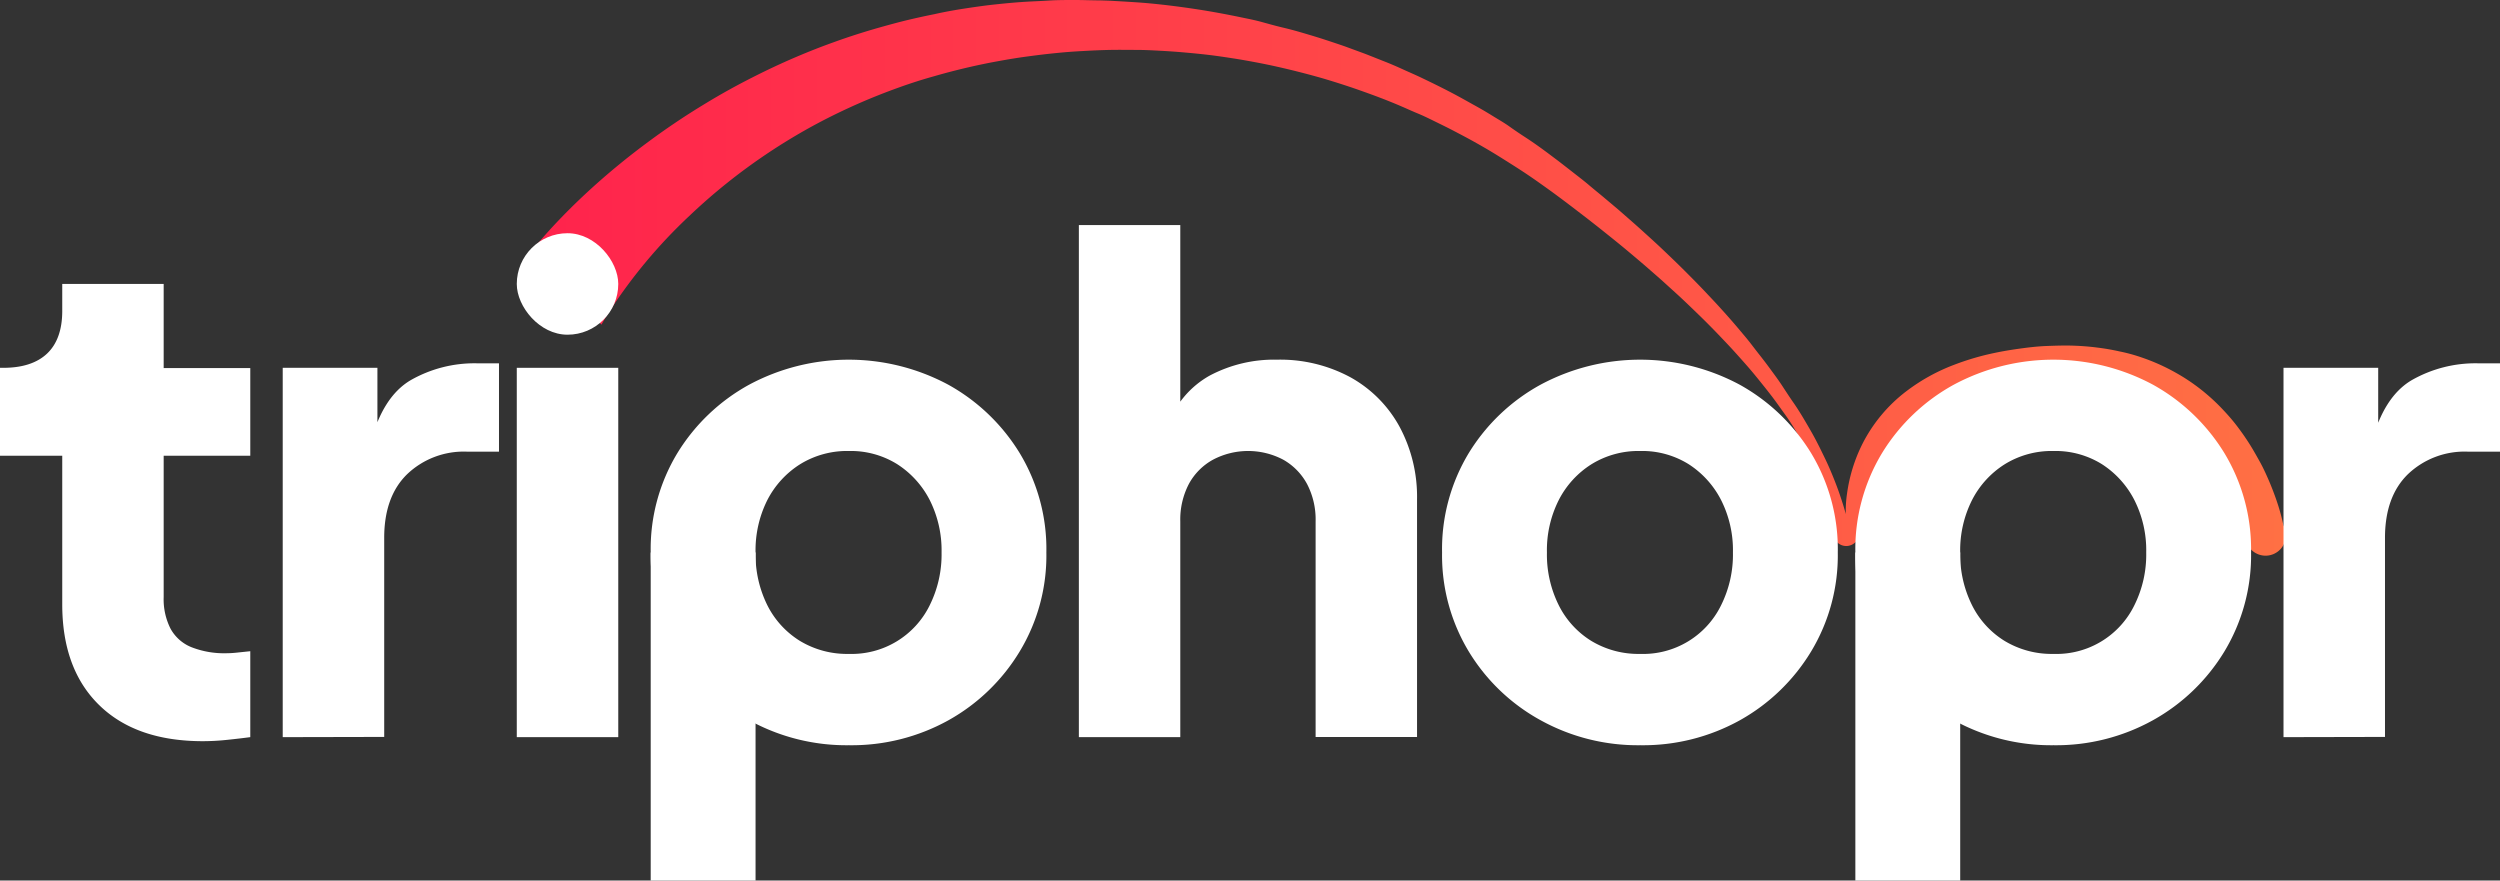 <svg xmlns="http://www.w3.org/2000/svg" xmlns:xlink="http://www.w3.org/1999/xlink" viewBox="0 0 445.4 156.88"><rect x="0" y="0" width="445.4" height="156.88" fill="#333333" stroke="none"/><defs><style>.cls-1{fill:url(#linear-gradient);}.cls-2{fill:#fff;}</style><linearGradient id="linear-gradient" x1="94.79" y1="49.42" x2="407.23" y2="49.42" gradientUnits="userSpaceOnUse"><stop offset="0" stop-color="#ff234c"/><stop offset="1" stop-color="#ff7044"/></linearGradient></defs><g id="Layer_2" data-name="Layer 2"><g id="Layer_1-2" data-name="Layer 1"><path class="cls-1" d="M406.81,93.58h0a35.2,35.2,0,0,0-1.13-4.14c-.37-1.11-.85-2.39-1.44-3.78-.48-1.1-1-2.28-1.68-3.49-.56-1-1.19-2.14-1.89-3.23s-1.34-2-2.1-3-1.49-1.84-2.32-2.73a34.69,34.69,0,0,0-2.52-2.47A33.62,33.62,0,0,0,391,68.55a32.84,32.84,0,0,0-3-1.94,36,36,0,0,0-6.66-3c-1.18-.4-2.42-.74-3.72-1a39.62,39.62,0,0,0-4-.69c-1.38-.18-2.81-.29-4.3-.34s-3,0-4.63.06-3.27.25-5,.49c-.91.13-1.83.27-2.77.44s-1.78.35-2.63.54a46.92,46.92,0,0,0-6.14,1.88,33.73,33.73,0,0,0-8.46,4.67,27.25,27.25,0,0,0-7.94,9.54,28.23,28.23,0,0,0-2.68,8.73,20.19,20.19,0,0,0-.22,3.66c-.22-.83-.48-1.67-.75-2.5-.41-1.28-.88-2.56-1.39-3.83s-1-2.41-1.58-3.61-1.11-2.29-1.72-3.44-1.22-2.18-1.86-3.27-1.27-2.11-2-3.16-1.35-2-2-3-1.4-2-2.13-3-1.44-1.92-2.19-2.87S311.78,61,311,60.07s-1.53-1.83-2.31-2.73-1.57-1.78-2.37-2.66-1.61-1.73-2.42-2.59-1.64-1.71-2.47-2.55-1.66-1.67-2.5-2.49-1.7-1.64-2.55-2.45-1.72-1.61-2.59-2.4-1.74-1.58-2.62-2.36l-2.65-2.32c-.9-.77-1.8-1.52-2.69-2.27S284,33.75,283.12,33s-1.84-1.48-2.76-2.2-1.86-1.45-2.78-2.16l-.92-.69c-.63-.48-1.27-.95-1.91-1.42-.95-.69-1.92-1.37-2.89-2s-2-1.32-2.95-2-2-1.27-3-1.89-2-1.21-3.07-1.8-2.09-1.17-3.14-1.74-2.12-1.12-3.2-1.66-2.17-1.07-3.26-1.59-2.21-1-3.33-1.51-2.25-1-3.38-1.44-2.3-.92-3.45-1.36l-3.51-1.29c-1.19-.41-2.39-.81-3.58-1.2s-2.43-.76-3.65-1.12-2.47-.71-3.71-1-2.53-.65-3.79-1-2.57-.6-3.86-.87-2.63-.53-3.94-.77-2.68-.47-4-.67-2.74-.4-4.11-.57-2.8-.33-4.2-.46S201.83.37,200.4.28L197.76.13,196,.07c-1.52,0-3-.07-4.52-.07s-3.12,0-4.66.1-3.22.15-4.8.26-3.34.28-5,.46-3.46.44-5.16.7-3.61.6-5.37,1c-1.91.38-3.79.8-5.62,1.25q-3,.77-5.94,1.64c-2.16.65-4.27,1.34-6.31,2.08-2.35.84-4.61,1.73-6.81,2.67-2.6,1.11-5.09,2.28-7.48,3.49q-4.49,2.26-8.48,4.69c-3.79,2.28-7.24,4.62-10.34,6.92C101.84,35.34,94.79,44.66,94.79,44.66l2.41,2.57,2.43,2.59,2.43,2.59L104.49,55l2.43,2.58.24.26s.35-.67,1.09-1.85a91.51,91.51,0,0,1,14.57-17.53,104.35,104.35,0,0,1,13.72-11,105.43,105.43,0,0,1,9.15-5.5c2.43-1.29,5-2.53,7.66-3.69q3.27-1.42,6.81-2.69c2-.72,4.11-1.4,6.27-2,1.89-.55,3.85-1.06,5.85-1.53,1.8-.42,3.65-.81,5.54-1.15,1.73-.32,3.49-.61,5.29-.85s3.35-.43,5.07-.6l.93-.09c1.32-.12,2.64-.21,4-.28,1.58-.09,3.16-.16,4.73-.19s3.06,0,4.58,0,3,.08,4.46.16,2.88.18,4.32.31,2.81.26,4.22.43,2.73.37,4.1.58,2.67.44,4,.69,2.61.51,3.91.8,2.55.59,3.82.91,2.51.65,3.75,1,2.44.72,3.66,1.11,2.39.78,3.58,1.2,2.35.84,3.51,1.28,2.3.9,3.44,1.38,2.25,1,3.37,1.46,2.2,1,3.3,1.54,2.16,1.06,3.23,1.62,2.12,1.11,3.17,1.69,2.08,1.17,3.11,1.78,2,1.22,3,1.85,2,1.26,3,1.92,1.95,1.31,2.92,2,1.73,1.23,2.59,1.86l.27.2c.94.69,1.88,1.4,2.83,2.12l2.79,2.14c.92.72,1.85,1.44,2.77,2.18s1.83,1.46,2.75,2.21,1.81,1.49,2.71,2.25,1.79,1.51,2.68,2.29,1.77,1.54,2.64,2.32l2.61,2.37c.87.8,1.72,1.61,2.57,2.43s1.7,1.64,2.53,2.47,1.66,1.68,2.47,2.53,1.64,1.72,2.43,2.59,1.59,1.77,2.37,2.66,1.55,1.83,2.29,2.75,1.51,1.88,2.23,2.83,1.45,2,2.13,2.94,1.39,2,2,3.07S321.3,79,321.9,80s1.21,2.27,1.75,3.4,1.09,2.44,1.54,3.65a38.36,38.36,0,0,1,1.27,4c.23.87.41,1.74.57,2.61a2.26,2.26,0,0,0-.4,1.31,2.31,2.31,0,0,0,2.31,2.31,2.34,2.34,0,0,0,1.81-.89l.45,0,4.72-.18,4.73-.17L361.72,70.7l5-.5,3.83-.39.74.39,3.19,1.68,3.18,1.68,3.19,1.67,3.19,1.68,3.18,1.68,3.19,1.68.15.08,2.12,2.7-9.47,11.38,0,0,4.72-.18,4.73-.17,4.73-.18,2.93-.11a3.52,3.52,0,0,0-.29,1.41,3.61,3.61,0,1,0,7.21,0A3.54,3.54,0,0,0,406.81,93.58Z"/><path class="cls-2" d="M36.15,132.05q-11.92,0-18.5-6.45t-6.56-18V81.19H0V65.53H.6c3.38,0,6-.85,7.78-2.53s2.71-4.22,2.71-7.59V50.58H29.16v15H44.59V81.19H29.16v25.19a11.58,11.58,0,0,0,1.21,5.6,7.38,7.38,0,0,0,3.73,3.32,16,16,0,0,0,6.27,1.08,17.77,17.77,0,0,0,1.93-.12l2.29-.24v15.31c-1.21.16-2.57.32-4.1.48A41.72,41.72,0,0,1,36.15,132.05Z"/><path class="cls-2" d="M50.37,131.33V65.53H67.24V81.31L66,79q2.16-8.32,7.17-11.27a22.9,22.9,0,0,1,11.87-3h3.86V80.47H83.27a14.61,14.61,0,0,0-10.72,4q-4.11,4-4.1,11.39v35.43Z"/><rect class="cls-2" x="92.07" y="41.55" width="18.08" height="18.08" rx="9.04"/><rect class="cls-2" x="92.07" y="65.53" width="18.08" height="65.8"/><path class="cls-2" d="M151.24,132.77a35.86,35.86,0,0,1-17.78-4.46,34.23,34.23,0,0,1-12.77-12.23,33,33,0,0,1-4.76-17.65,33,33,0,0,1,4.76-17.72,34.38,34.38,0,0,1,12.77-12.17,37.53,37.53,0,0,1,35.49,0,34.52,34.52,0,0,1,12.71,12.17,33,33,0,0,1,4.76,17.72,33,33,0,0,1-4.76,17.65A34.36,34.36,0,0,1,169,128.31,35.52,35.52,0,0,1,151.24,132.77Zm0-16.27a15.48,15.48,0,0,0,14.4-8.67,20.34,20.34,0,0,0,2.11-9.4,19.94,19.94,0,0,0-2.11-9.34,16.56,16.56,0,0,0-5.79-6.39,15.61,15.61,0,0,0-8.61-2.35,15.92,15.92,0,0,0-8.68,2.35,16.4,16.4,0,0,0-5.85,6.39,19.94,19.94,0,0,0-2.1,9.34,20.33,20.33,0,0,0,2.1,9.4,15.78,15.78,0,0,0,5.85,6.38A16.23,16.23,0,0,0,151.24,116.5Z"/><path class="cls-2" d="M192.21,131.33V40.1h18.07V78.54l-2.17-2.89a16.38,16.38,0,0,1,7.42-8.74,24.46,24.46,0,0,1,12-2.83,26.31,26.31,0,0,1,13.07,3.14A22.24,22.24,0,0,1,249.33,76,26.37,26.37,0,0,1,252.46,89v42.3H234.39V92.88a13.69,13.69,0,0,0-1.51-6.62,10.94,10.94,0,0,0-4.22-4.34,13.4,13.4,0,0,0-12.59,0,10.77,10.77,0,0,0-4.28,4.34,13.69,13.69,0,0,0-1.51,6.62v38.45Z"/><path class="cls-2" d="M292.23,132.77a35.82,35.82,0,0,1-17.77-4.46,34.18,34.18,0,0,1-12.78-12.23,33.12,33.12,0,0,1-4.76-17.65,33.07,33.07,0,0,1,4.76-17.72,34.34,34.34,0,0,1,12.78-12.17,37.53,37.53,0,0,1,35.49,0,34.59,34.59,0,0,1,12.71,12.17,33.07,33.07,0,0,1,4.76,17.72,33.12,33.12,0,0,1-4.76,17.65A34.44,34.44,0,0,1,310,128.31,35.55,35.55,0,0,1,292.23,132.77Zm0-16.27a15.45,15.45,0,0,0,14.4-8.67,20.21,20.21,0,0,0,2.11-9.4,19.82,19.82,0,0,0-2.11-9.34,16.54,16.54,0,0,0-5.78-6.39,15.64,15.64,0,0,0-8.62-2.35,15.92,15.92,0,0,0-8.68,2.35,16.3,16.3,0,0,0-5.84,6.39,19.82,19.82,0,0,0-2.11,9.34,20.21,20.21,0,0,0,2.11,9.4,15.68,15.68,0,0,0,5.84,6.38A16.23,16.23,0,0,0,292.23,116.5Z"/><path class="cls-2" d="M365.86,132.77a35.89,35.89,0,0,1-17.78-4.46,34.23,34.23,0,0,1-12.77-12.23,33.12,33.12,0,0,1-4.76-17.65,33.07,33.07,0,0,1,4.76-17.72,34.38,34.38,0,0,1,12.77-12.17,37.55,37.55,0,0,1,35.5,0,34.59,34.59,0,0,1,12.71,12.17,33.07,33.07,0,0,1,4.76,17.72,33.12,33.12,0,0,1-4.76,17.65,34.44,34.44,0,0,1-12.71,12.23A35.55,35.55,0,0,1,365.86,132.77Zm0-16.27a15.45,15.45,0,0,0,14.4-8.67,20.21,20.21,0,0,0,2.11-9.4,19.82,19.82,0,0,0-2.11-9.34,16.54,16.54,0,0,0-5.78-6.39,15.64,15.64,0,0,0-8.62-2.35,15.92,15.92,0,0,0-8.68,2.35,16.3,16.3,0,0,0-5.84,6.39,19.82,19.82,0,0,0-2.11,9.34,20.21,20.21,0,0,0,2.11,9.4,15.68,15.68,0,0,0,5.84,6.38A16.23,16.23,0,0,0,365.86,116.5Z"/><path class="cls-2" d="M406.83,131.33V65.53H423.7V81.31L422.5,79q2.16-8.32,7.17-11.27a22.9,22.9,0,0,1,11.87-3h3.86V80.47h-5.67a14.61,14.61,0,0,0-10.72,4q-4.11,4-4.1,11.39v35.43Z"/><rect class="cls-2" x="330.55" y="98.43" width="18.68" height="58.46"/><rect class="cls-2" x="115.93" y="98.43" width="18.68" height="58.46"/></g></g></svg>